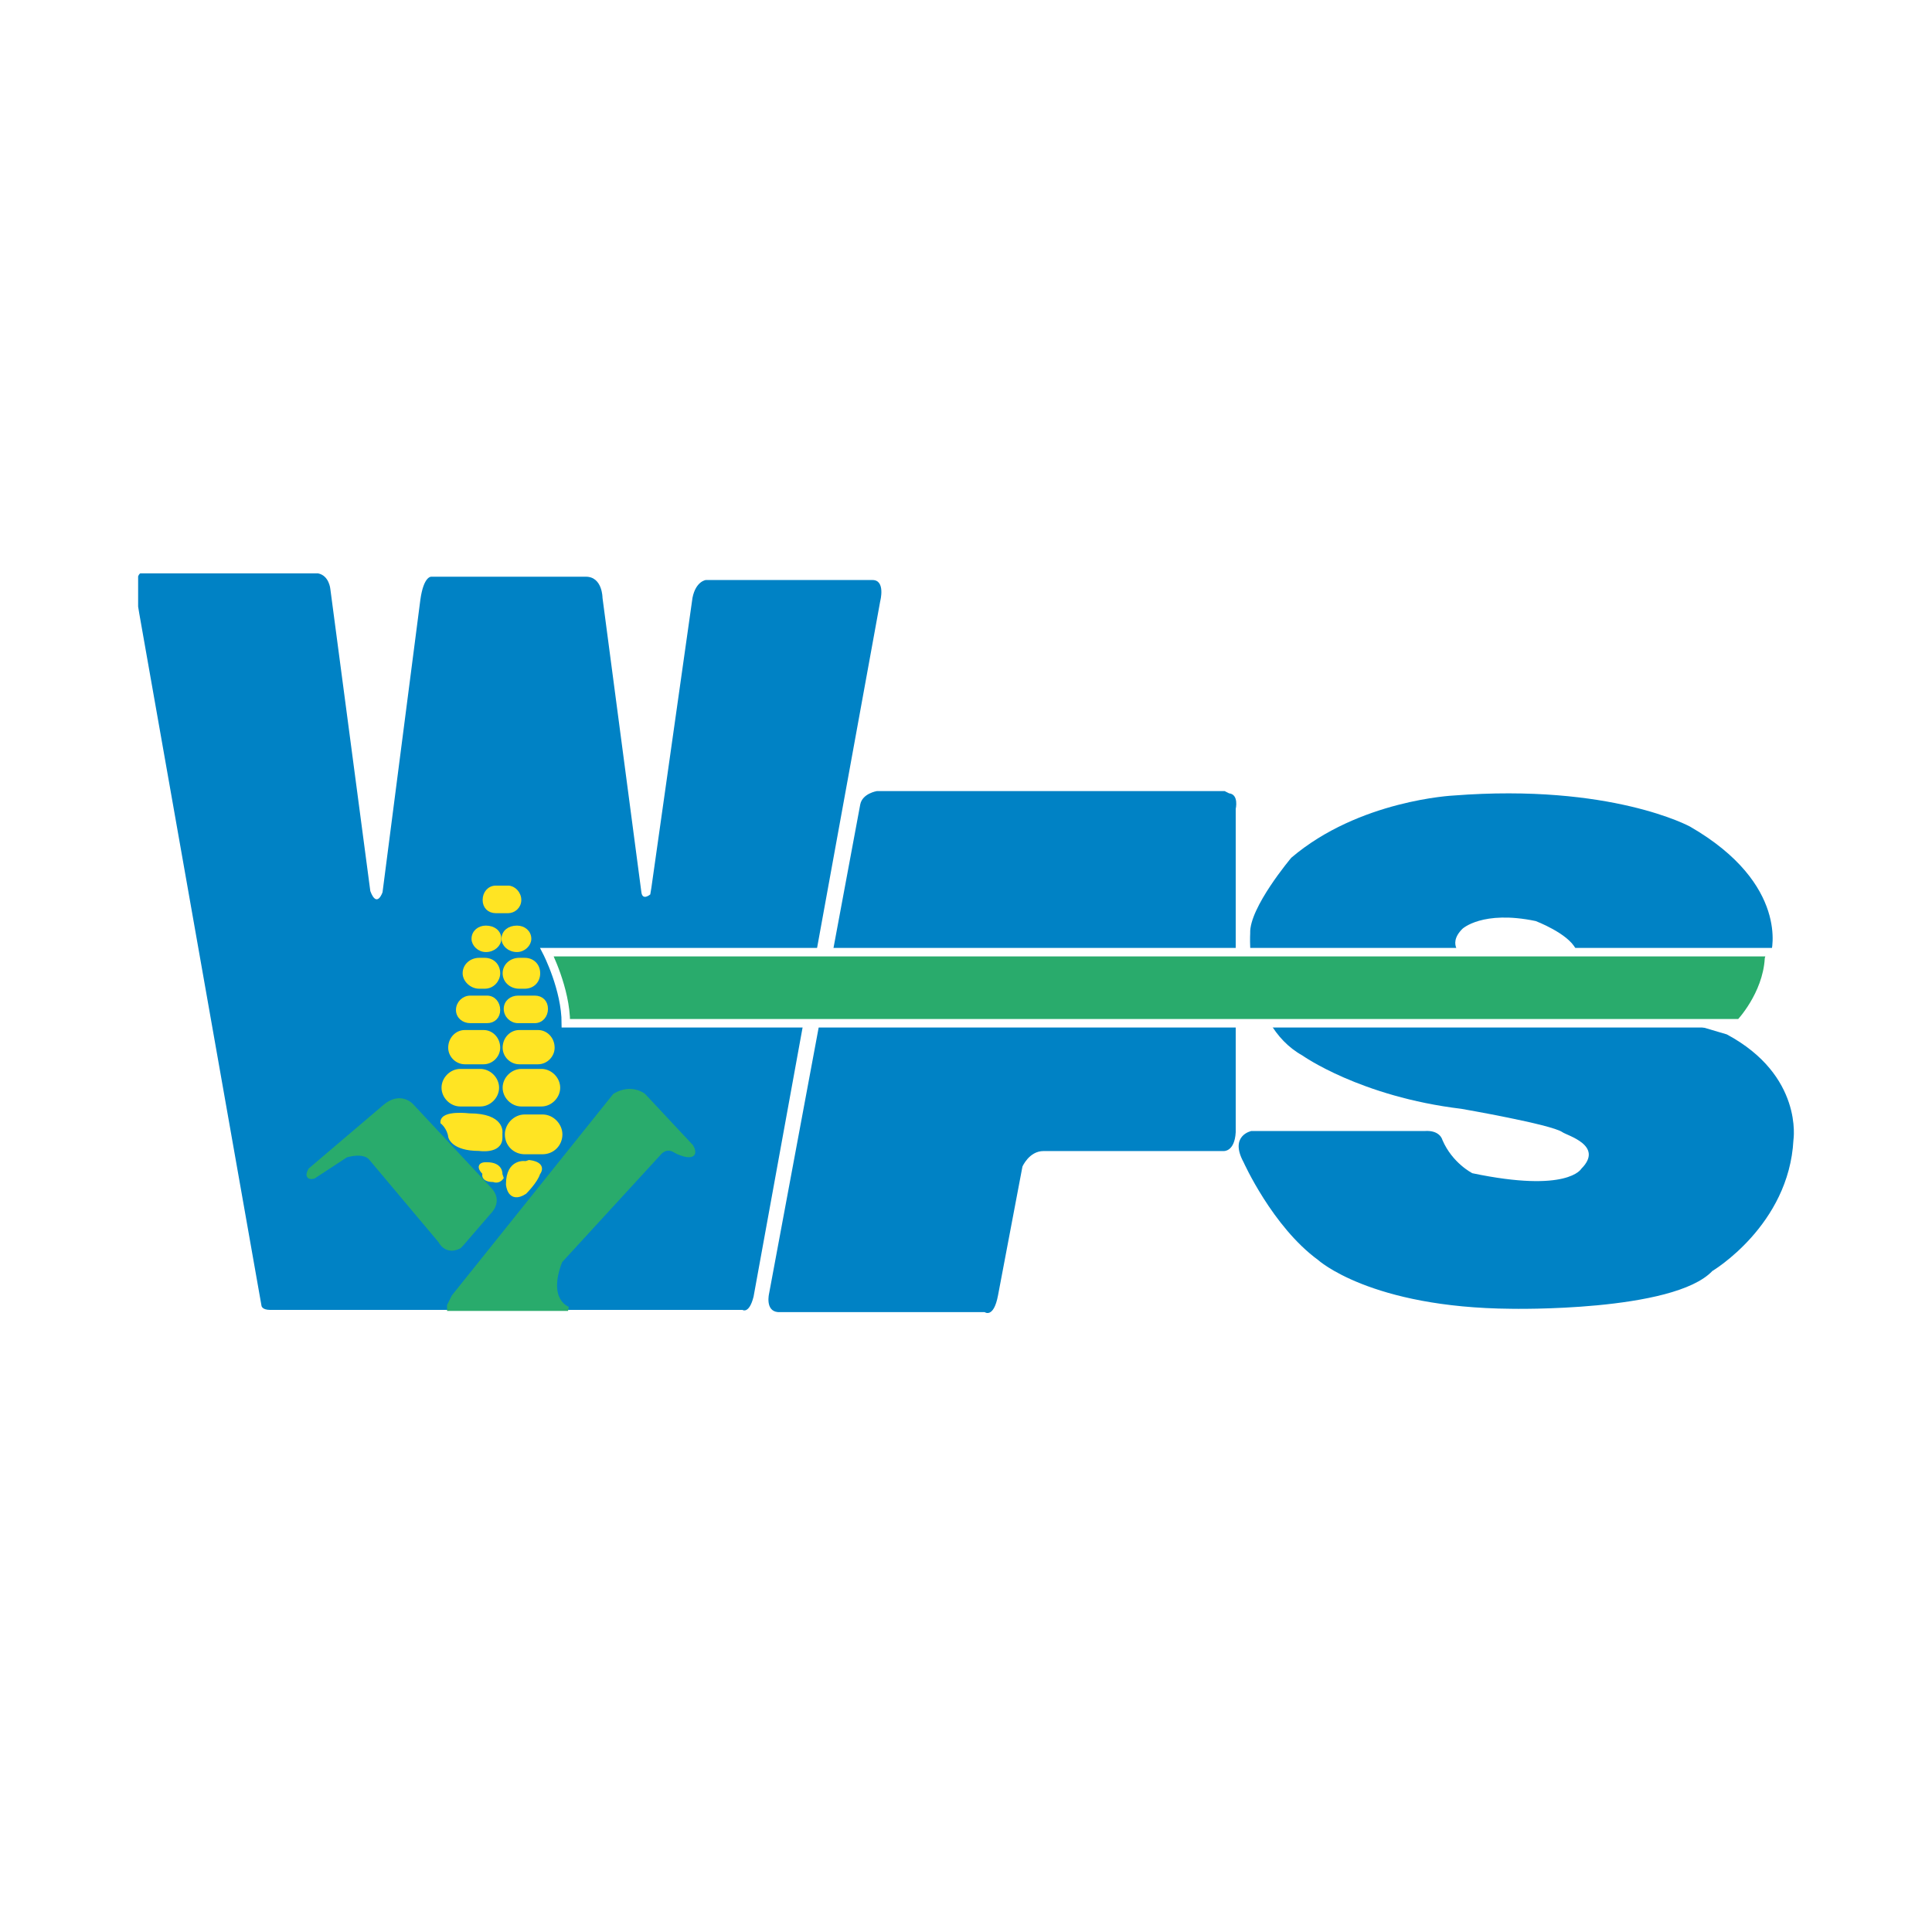 <?xml version="1.0" encoding="utf-8"?>
<!-- Generator: Adobe Illustrator 13.0.0, SVG Export Plug-In . SVG Version: 6.00 Build 14948)  -->
<!DOCTYPE svg PUBLIC "-//W3C//DTD SVG 1.0//EN" "http://www.w3.org/TR/2001/REC-SVG-20010904/DTD/svg10.dtd">
<svg version="1.0" id="Layer_1" xmlns="http://www.w3.org/2000/svg" xmlns:xlink="http://www.w3.org/1999/xlink" x="0px" y="0px"
	 width="192.756px" height="192.756px" viewBox="0 0 192.756 192.756" enable-background="new 0 0 192.756 192.756"
	 xml:space="preserve">
<g>
	<polygon fill-rule="evenodd" clip-rule="evenodd" fill="#FFFFFF" points="0,0 192.756,0 192.756,192.756 0,192.756 0,0 	"/>
	<path fill-rule="evenodd" clip-rule="evenodd" fill="#0082C5" d="M176.715,94.999c0,0,1.885-6.762-8.092-12.525
		c0,0-7.869-4.323-23.608-3.104c0,0-9.421,0.443-16.182,6.207c0,0-4.212,4.988-4.101,7.537c0,0-0.555,8.978,5.208,12.192
		c0,0,5.765,4.102,15.852,5.32c0,0,8.977,1.553,10.086,2.328c0.442,0.332,4.211,1.33,1.884,3.658c0,0-1.33,2.438-10.862,0.441
		c0,0-1.995-0.996-2.993-3.324c0,0-0.222-0.998-1.773-0.887h-17.29c0,0-2.217,0.443-0.776,3.104c0,0,2.882,6.428,7.427,9.754
		c0,0,5.209,4.766,19.285,4.877c0,0,16.183,0.332,20.062-3.77c0,0,7.647-4.543,8.091-13.078c0,0,0.998-6.43-6.65-10.529
		l-26.269-7.76c0,0-1.773-1.107-0.11-2.771c0,0,1.995-1.884,7.314-0.776c0,0,3.215,1.219,3.99,2.771L176.715,94.999L176.715,94.999z
		"/>
	<path fill-rule="evenodd" clip-rule="evenodd" fill="#0082C5" d="M122.183,78.927H87.49c0,0-1.44,0.221-1.663,1.331l-9.089,48.768
		c0,0-0.443,1.773,0.887,1.885h20.616c0,0,0.887,0.666,1.33-1.662l2.438-12.857c0,0,0.665-1.551,2.106-1.551h17.955
		c0,0,1.108,0.109,1.219-1.885V80.7c0,0,0.333-1.44-0.664-1.551L122.183,78.927L122.183,78.927z"/>
	<path fill-rule="evenodd" clip-rule="evenodd" fill="#0082C5" d="M31.405,57.203H14.003c0,0-0.118,0.035-0.222,0.295v3.018
		c0.031,0.212,0.068,0.438,0.11,0.677l12.193,69.054c0,0,0,0.443,0.887,0.443h47.105c0,0,0.665,0.443,1.109-1.33l12.636-69.386
		c0,0,0.554-2.105-0.775-2.105H70.42c0,0-0.998,0.111-1.33,1.773l-4.102,28.929l-0.111,0.666c0,0-0.775,0.665-0.886-0.222
		l-3.879-29.372c0,0,0-2.105-1.662-2.105H43.044c0,0-0.776-0.111-1.109,2.328l-3.769,29.15c0,0-0.554,1.663-1.219-0.111
		l-3.99-30.147c0,0-0.111-1.33-1.22-1.552H31.405L31.405,57.203z"/>
	
		<path fill-rule="evenodd" clip-rule="evenodd" fill="#FFE423" stroke="#FFE423" stroke-width="0.423" stroke-miterlimit="2.613" d="
		M51.799,89.789c0,0.665-0.554,1.108-1.108,1.108h-1.218c-0.666,0-1.109-0.443-1.109-1.108c0-0.666,0.443-1.22,1.109-1.22h1.218
		C51.245,88.569,51.799,89.124,51.799,89.789L51.799,89.789z"/>
	
		<path fill-rule="evenodd" clip-rule="evenodd" fill="#FFE423" stroke="#FFE423" stroke-width="0.423" stroke-miterlimit="2.613" d="
		M47.255,93.668c0,0.554,0.554,1.108,1.22,1.108c0.776,0,1.33-0.554,1.33-1.108c0-0.665-0.554-1.109-1.33-1.109
		C47.809,92.559,47.255,93.004,47.255,93.668L47.255,93.668z"/>
	
		<path fill-rule="evenodd" clip-rule="evenodd" fill="#FFE423" stroke="#FFE423" stroke-width="0.423" stroke-miterlimit="2.613" d="
		M50.248,93.668c0,0.554,0.554,1.108,1.33,1.108c0.666,0,1.22-0.554,1.22-1.108c0-0.665-0.554-1.109-1.22-1.109
		C50.802,92.559,50.248,93.004,50.248,93.668L50.248,93.668z"/>
	
		<path fill-rule="evenodd" clip-rule="evenodd" fill="#FFE423" stroke="#FFE423" stroke-width="0.423" stroke-miterlimit="2.613" d="
		M49.694,97.104c0,0.665-0.554,1.329-1.33,1.329h-0.555c-0.775,0-1.44-0.664-1.44-1.329c0-0.776,0.665-1.33,1.44-1.33h0.555
		C49.14,95.774,49.694,96.329,49.694,97.104L49.694,97.104z"/>
	
		<path fill-rule="evenodd" clip-rule="evenodd" fill="#FFE423" stroke="#FFE423" stroke-width="0.423" stroke-miterlimit="2.613" d="
		M53.684,97.104c0,0.774-0.554,1.329-1.33,1.329h-0.555c-0.776,0-1.44-0.555-1.44-1.329c0-0.776,0.665-1.33,1.44-1.33h0.555
		C53.13,95.774,53.684,96.329,53.684,97.104L53.684,97.104z"/>
	
		<path fill-rule="evenodd" clip-rule="evenodd" fill="#FFE423" stroke="#FFE423" stroke-width="0.423" stroke-miterlimit="2.613" d="
		M49.694,100.762c0,0.664-0.443,1.107-1.108,1.107h-1.662c-0.666,0-1.22-0.443-1.22-1.107s0.554-1.219,1.22-1.219h1.662
		C49.25,99.543,49.694,100.098,49.694,100.762L49.694,100.762z"/>
	
		<path fill-rule="evenodd" clip-rule="evenodd" fill="#FFE423" stroke="#FFE423" stroke-width="0.423" stroke-miterlimit="2.613" d="
		M54.46,100.652c0,0.664-0.443,1.217-1.108,1.217h-1.664c-0.665,0-1.218-0.553-1.218-1.217c0-0.666,0.553-1.109,1.218-1.109h1.664
		C54.017,99.543,54.46,99.986,54.46,100.652L54.46,100.652z"/>
	
		<path fill-rule="evenodd" clip-rule="evenodd" fill="#FFE423" stroke="#FFE423" stroke-width="0.423" stroke-miterlimit="2.613" d="
		M49.694,104.531c0,0.775-0.665,1.441-1.441,1.441h-1.884c-0.776,0-1.441-0.666-1.441-1.441c0-0.887,0.666-1.553,1.441-1.553h1.884
		C49.029,102.979,49.694,103.645,49.694,104.531L49.694,104.531z"/>
	
		<path fill-rule="evenodd" clip-rule="evenodd" fill="#FFE423" stroke="#FFE423" stroke-width="0.423" stroke-miterlimit="2.613" d="
		M55.124,104.531c0,0.775-0.664,1.441-1.44,1.441h-1.884c-0.776,0-1.44-0.666-1.44-1.441c0-0.887,0.665-1.553,1.44-1.553h1.884
		C54.46,102.979,55.124,103.645,55.124,104.531L55.124,104.531z"/>
	
		<path fill-rule="evenodd" clip-rule="evenodd" fill="#FFE423" stroke="#FFE423" stroke-width="0.423" stroke-miterlimit="2.613" d="
		M49.583,108.521c0,0.887-0.776,1.662-1.663,1.662h-1.995c-0.886,0-1.662-0.775-1.662-1.662s0.776-1.664,1.662-1.664h1.995
		C48.807,106.857,49.583,107.635,49.583,108.521L49.583,108.521z"/>
	
		<path fill-rule="evenodd" clip-rule="evenodd" fill="#FFE423" stroke="#FFE423" stroke-width="0.423" stroke-miterlimit="2.613" d="
		M55.679,108.521c0,0.887-0.776,1.662-1.662,1.662h-1.996c-0.886,0-1.662-0.775-1.662-1.662s0.776-1.664,1.662-1.664h1.996
		C54.903,106.857,55.679,107.635,55.679,108.521L55.679,108.521z"/>
	
		<path fill-rule="evenodd" clip-rule="evenodd" fill="#FFE423" stroke="#FFE423" stroke-width="0.423" stroke-miterlimit="2.613" d="
		M55.9,113.176c0,0.998-0.776,1.773-1.773,1.773h-1.773c-0.998,0-1.773-0.775-1.773-1.773c0-0.887,0.776-1.773,1.773-1.773h1.773
		C55.124,111.402,55.9,112.289,55.9,113.176L55.9,113.176z"/>
	
		<path fill-rule="evenodd" clip-rule="evenodd" fill="#FFE423" stroke="#FFE423" stroke-width="0.423" stroke-miterlimit="2.613" d="
		M49.916,113.064c0,0,0.332-1.773-3.104-1.773c0,0-2.66-0.332-2.66,0.666c0,0,0.666,0.553,0.775,1.441c0,0,0.222,1.219,2.882,1.219
		c0,0,2.106,0.332,2.106-1.107V113.064L49.916,113.064z"/>
	
		<path fill-rule="evenodd" clip-rule="evenodd" fill="#FFE423" stroke="#FFE423" stroke-width="0.423" stroke-miterlimit="2.613" d="
		M52.465,116.059c0,0-1.774-0.334-1.774,2.105c0,0,0.111,1.773,1.663,0.775c0,0,1.108-1.107,1.33-1.885c0,0,0.776-0.887-0.886-1.107
		L52.465,116.059L52.465,116.059z"/>
	
		<path fill-rule="evenodd" clip-rule="evenodd" fill="#FFE423" stroke="#FFE423" stroke-width="0.423" stroke-miterlimit="2.613" d="
		M49.916,117.166c0,0,0.111-0.998-1.33-0.998c0,0-1.219-0.109-0.222,0.887c0,0-0.333,0.666,0.887,0.666c0,0,0.443,0.223,0.776-0.223
		L49.916,117.166L49.916,117.166z"/>
	
		<path fill-rule="evenodd" clip-rule="evenodd" fill="#29AB6C" stroke="#29AB6C" stroke-width="0.423" stroke-miterlimit="2.613" d="
		M46.036,124.15l2.771-3.215c0,0,1.219-1.109,0-2.328l-7.759-8.314c0,0-1.108-1.219-2.661,0.113l-7.425,6.316
		c0,0-0.554,0.887,0.333,0.666l3.214-2.107c0,0,1.663-0.553,2.439,0.223l6.983,8.312c0,0,0.554,1.219,1.885,0.555L46.036,124.15
		L46.036,124.15z"/>
	
		<path fill-rule="evenodd" clip-rule="evenodd" fill="#29AB6C" stroke="#29AB6C" stroke-width="0.423" stroke-miterlimit="2.613" d="
		M44.817,130.578h11.858c0,0-2.327-0.775-0.775-4.766l9.864-10.752c0,0,0.666-0.887,1.664-0.221
		c0.333,0.221,2.328,0.996,1.552-0.445l-4.766-5.098c0,0-1.219-0.998-2.882,0L45.26,129.359l-0.443,0.887V130.578L44.817,130.578z"
		/>
	
		<path fill-rule="evenodd" clip-rule="evenodd" fill="#29AB6C" stroke="#FFFFFF" stroke-width="0.847" stroke-miterlimit="2.613" d="
		M176.715,94.999H54.57c0,0,1.885,3.657,1.885,7.093h117.156c0,0,2.66-2.77,2.882-6.428L176.715,94.999L176.715,94.999z"/>
</g>
</svg>
